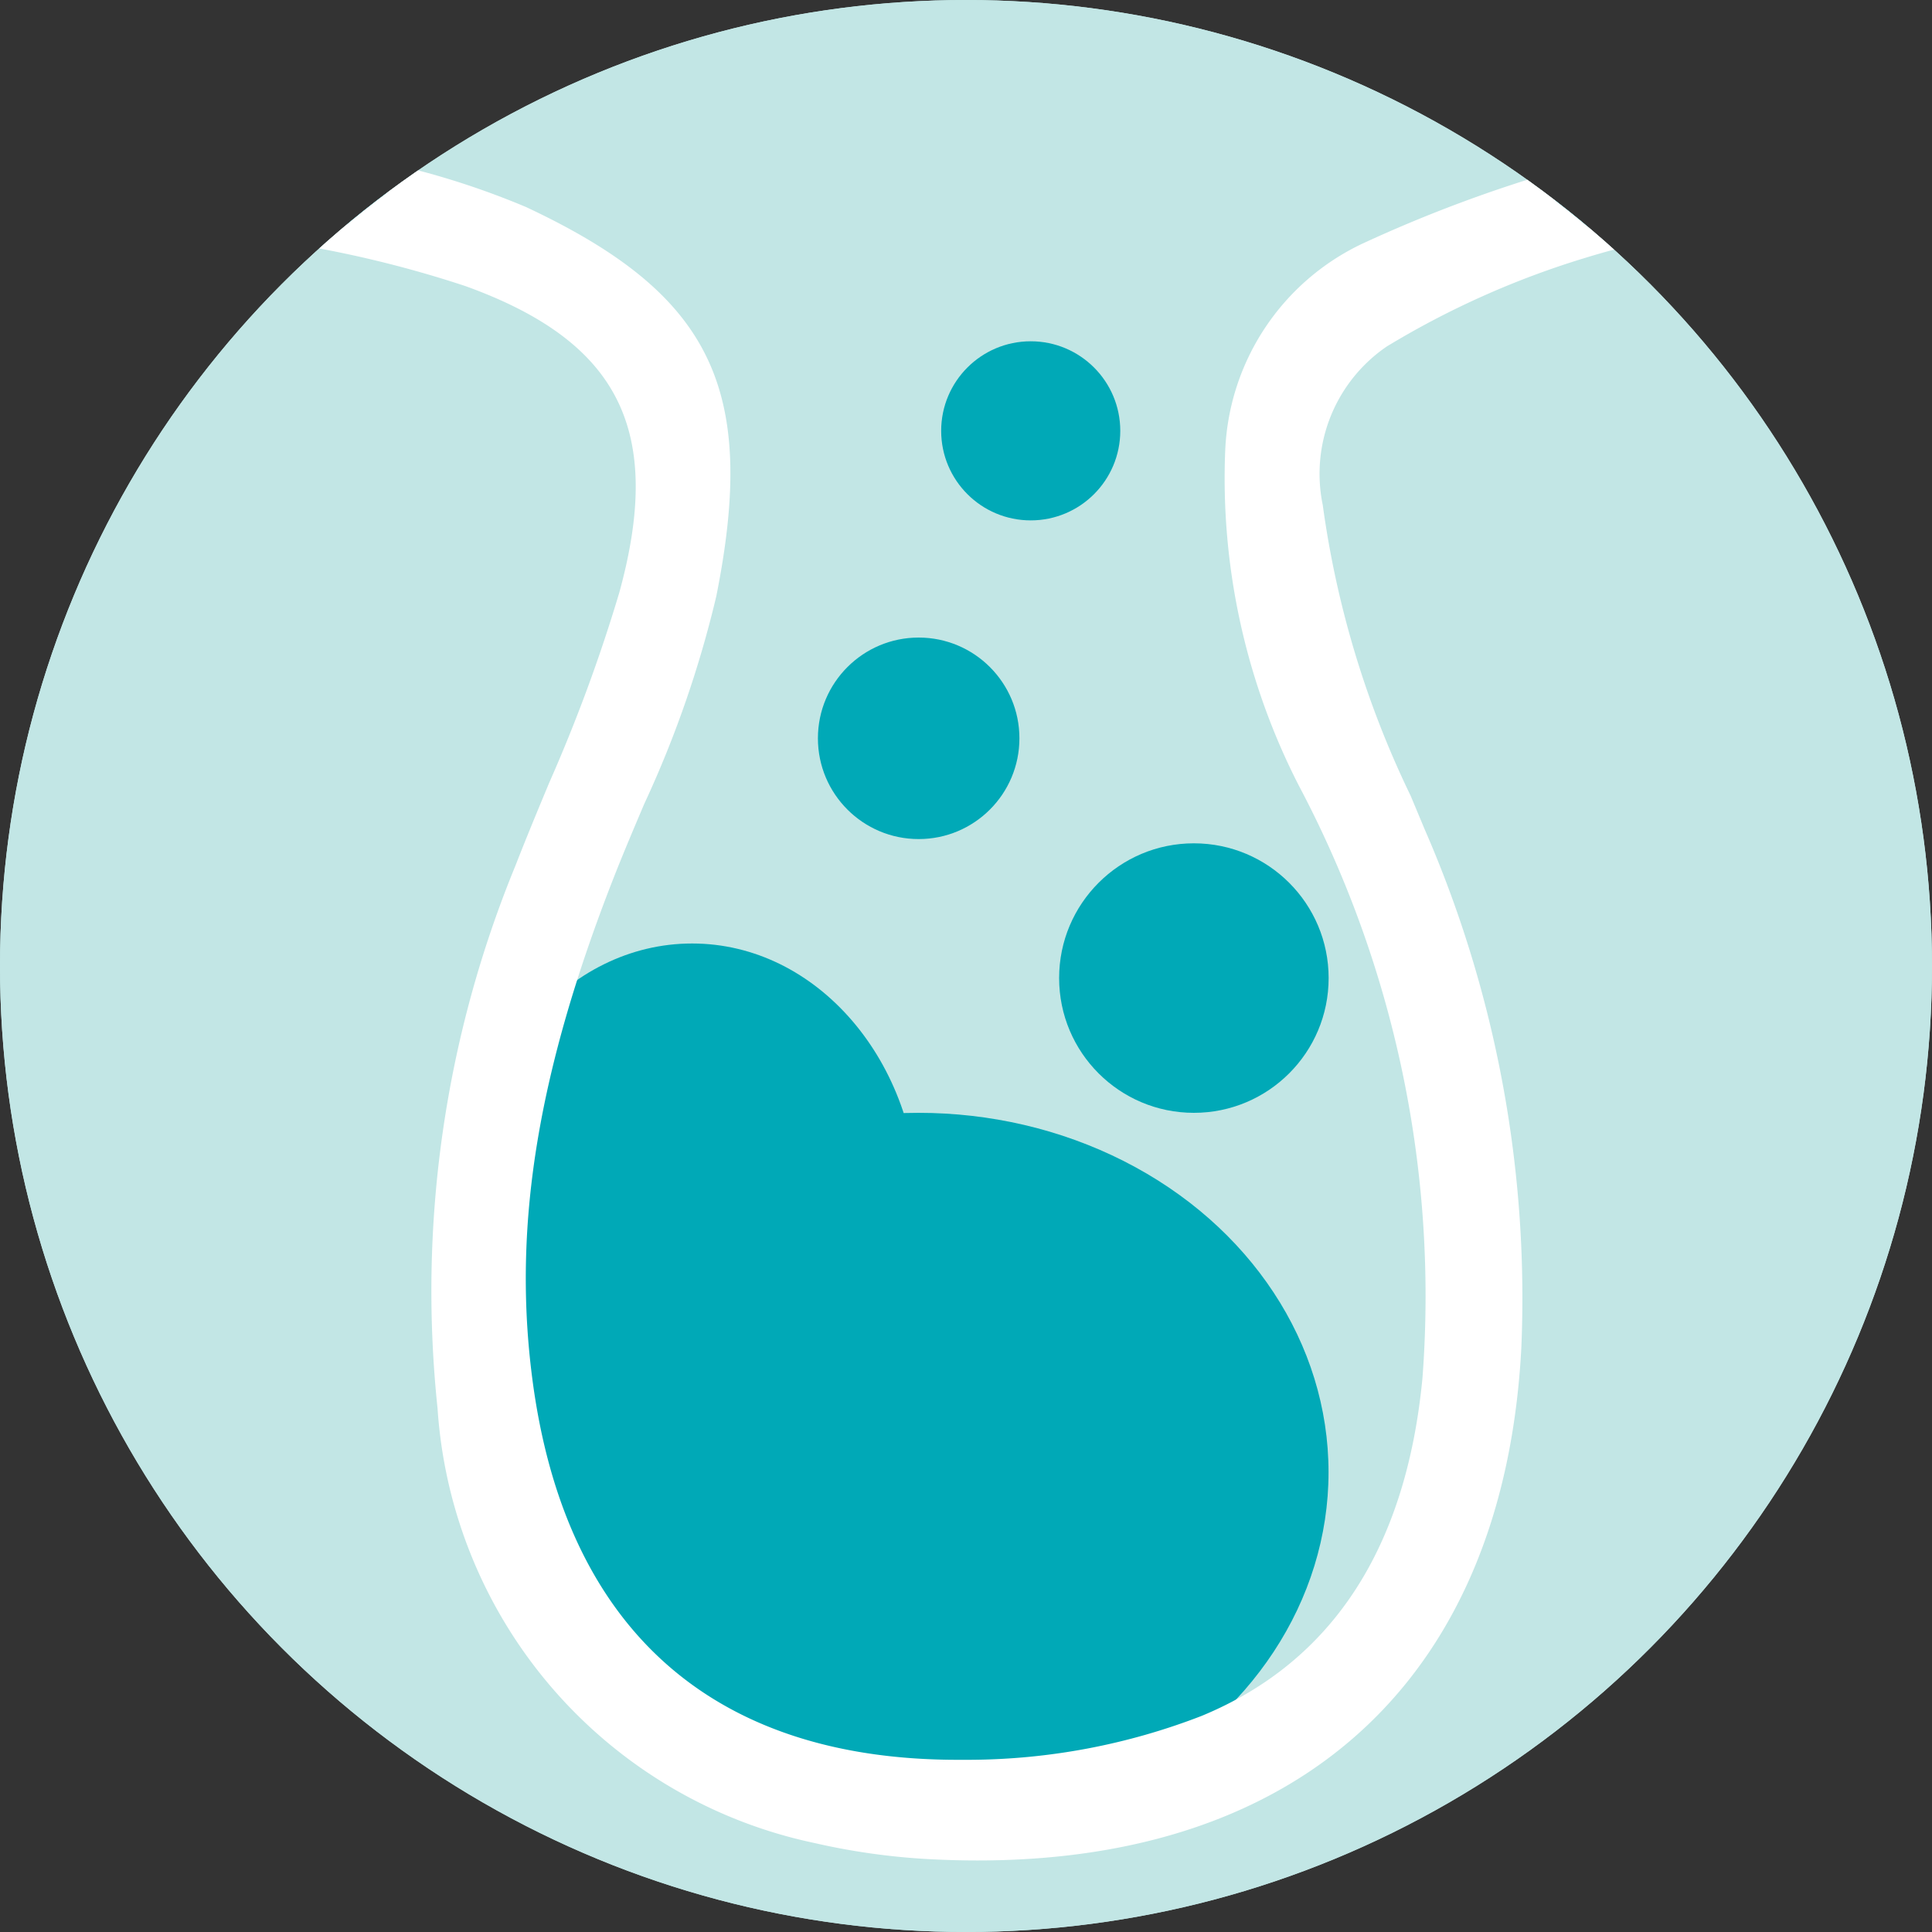 <svg xmlns="http://www.w3.org/2000/svg" xmlns:xlink="http://www.w3.org/1999/xlink" width="40" height="40" viewBox="0 0 40 40">
  <rect x="0" y="0" width="40" height="40" fill="#333333" stroke="none"/>
  <defs>
    <clipPath id="clip-path">
      <circle id="Ellipse_41" data-name="Ellipse 41" cx="20" cy="20" r="20" fill="none"/>
    </clipPath>
  </defs>
  <g id="Icon_Left" data-name="Icon Left" clip-path="url(#clip-path)">
    <g id="Group_16" data-name="Group 16" transform="translate(-0.1 -0.1)">
      <circle id="Ellipse_35" data-name="Ellipse 35" cx="20" cy="20" r="20" transform="translate(0.1 0.1)" fill="#c2e6e5"/>
      <path id="Ellipse_28_-_Outline" data-name="Ellipse 28 - Outline" d="M19.6-.5a20.248,20.248,0,0,1,4.051.408,19.99,19.99,0,0,1,7.187,3.024,20.158,20.158,0,0,1,7.282,8.843,20,20,0,0,1,1.171,3.773,20.3,20.3,0,0,1,0,8.1,19.991,19.991,0,0,1-3.024,7.187,20.158,20.158,0,0,1-8.843,7.282,20,20,0,0,1-3.773,1.171,20.3,20.3,0,0,1-8.1,0,19.991,19.991,0,0,1-7.187-3.024A20.158,20.158,0,0,1,1.08,27.424,20,20,0,0,1-.092,23.651a20.3,20.3,0,0,1,0-8.1A19.99,19.99,0,0,1,2.933,8.362,20.158,20.158,0,0,1,11.776,1.08,20,20,0,0,1,15.549-.092,20.248,20.248,0,0,1,19.6-.5Zm0,40A19.9,19.9,0,1,0-.3,19.6,19.923,19.923,0,0,0,19.6,39.5Z" transform="translate(0.5 0.5)" fill="#c2e6e5"/>
      <ellipse id="Ellipse_36" data-name="Ellipse 36" cx="8.486" cy="7.44" rx="8.486" ry="7.44" transform="translate(10.634 23.14)" fill="#00a9b7"/>
      <ellipse id="Ellipse_37" data-name="Ellipse 37" cx="4.69" cy="5.472" rx="4.69" ry="5.472" transform="translate(9.74 19.634)" fill="#00a9b7"/>
      <path id="Path_262" data-name="Path 262" d="M17.73,15.34a16.87,16.87,0,0,1,2.166.22,23.834,23.834,0,0,1,4.82,1.292c3.614,1.694,4.4,3.414,3.606,7.4a35.37,35.37,0,0,1-2.1,5.742,21.479,21.479,0,0,0-1.74,10.482c.672,5.64,4,8.682,9.688,8.584a13.971,13.971,0,0,0,5.016-.956c3.238-1.342,4.62-4.156,4.938-7.5A23.18,23.18,0,0,0,41.51,28.02a13.391,13.391,0,0,1-1.464-6.644,4.34,4.34,0,0,1,2.5-3.772,41.812,41.812,0,0,1,5.35-1.928,5.8,5.8,0,0,1,1.55-.264,5.032,5.032,0,0,1,1.11.186c0,.128,0,.254,0,.382a31.14,31.14,0,0,0-3.826.8,18.483,18.483,0,0,0-4.266,1.908,3.8,3.8,0,0,0-1.6,3.838,23.267,23.267,0,0,0,2.15,6.882,23.781,23.781,0,0,1,1.964,10.474C44.6,47.13,39.922,50.218,33.49,49.922a13.382,13.382,0,0,1-2.41-.326,9.245,9.245,0,0,1-7.346-8.486A22.683,22.683,0,0,1,25.31,30.16a59.172,59.172,0,0,0,2.17-5.714c1.052-3.824-.212-5.858-3.556-7.066a43.66,43.66,0,0,0-5.146-1.212c-.392-.09-.784-.176-1.178-.264.042-.188.086-.376.128-.564Z" transform="translate(-13.98 -11.922)" fill="#0099a8"/>
      <path id="Path_261_-_Outline" data-name="Path 261 - Outline" d="M14.392,12.107l.526.049c.219.021.44.034.66.047a9.81,9.81,0,0,1,1.585.185c.39.089.784.17,1.179.25a16.617,16.617,0,0,1,3.762,1.083c3.841,1.8,4.8,3.759,3.94,8.059a22.461,22.461,0,0,1-1.492,4.3c-.218.513-.436,1.026-.638,1.541-1.546,3.952-2.071,7.1-1.7,10.192.628,5.271,3.681,8.057,8.827,8.057l.254,0a13.434,13.434,0,0,0,4.8-.91c2.7-1.118,4.235-3.474,4.57-7A22.576,22.576,0,0,0,38.105,25.7a13.948,13.948,0,0,1-1.524-6.941,4.965,4.965,0,0,1,2.835-4.277,28.6,28.6,0,0,1,4.093-1.529c.446-.141.891-.282,1.333-.43a6.37,6.37,0,0,1,1.713-.294,3.63,3.63,0,0,1,.937.127l.309.069.492.09-.012,1.369-.474.1c-.4.081-.805.149-1.21.218a16.592,16.592,0,0,0-2.543.566,18,18,0,0,0-4.129,1.841A3.192,3.192,0,0,0,38.6,19.89a20.034,20.034,0,0,0,1.82,6.021l.286.684A24.281,24.281,0,0,1,42.712,37.33c-.35,6.752-4.454,10.624-11.258,10.624-.283,0-.568-.007-.857-.02a13.967,13.967,0,0,1-2.519-.341,9.863,9.863,0,0,1-7.805-9,23.155,23.155,0,0,1,1.613-11.236c.224-.576.462-1.148.7-1.719a33.385,33.385,0,0,0,1.45-3.935c.923-3.356,0-5.193-3.181-6.343a23.219,23.219,0,0,0-3.442-.854c-.546-.107-1.093-.214-1.633-.337l-1.761-.394Z" transform="translate(-11.114 -9.335)" fill="#fff"/>
      <circle id="Ellipse_38" data-name="Ellipse 38" cx="2.79" cy="2.79" r="2.79" transform="translate(22.028 17.56)" fill="#00a9b7"/>
      <circle id="Ellipse_39" data-name="Ellipse 39" cx="2.086" cy="2.086" r="2.086" transform="translate(17.034 13.3)" fill="#00a9b7"/>
      <circle id="Ellipse_40" data-name="Ellipse 40" cx="1.854" cy="1.854" r="1.854" transform="translate(19.586 7.166)" fill="#00a9b7"/>
    </g>
  </g>
</svg>
